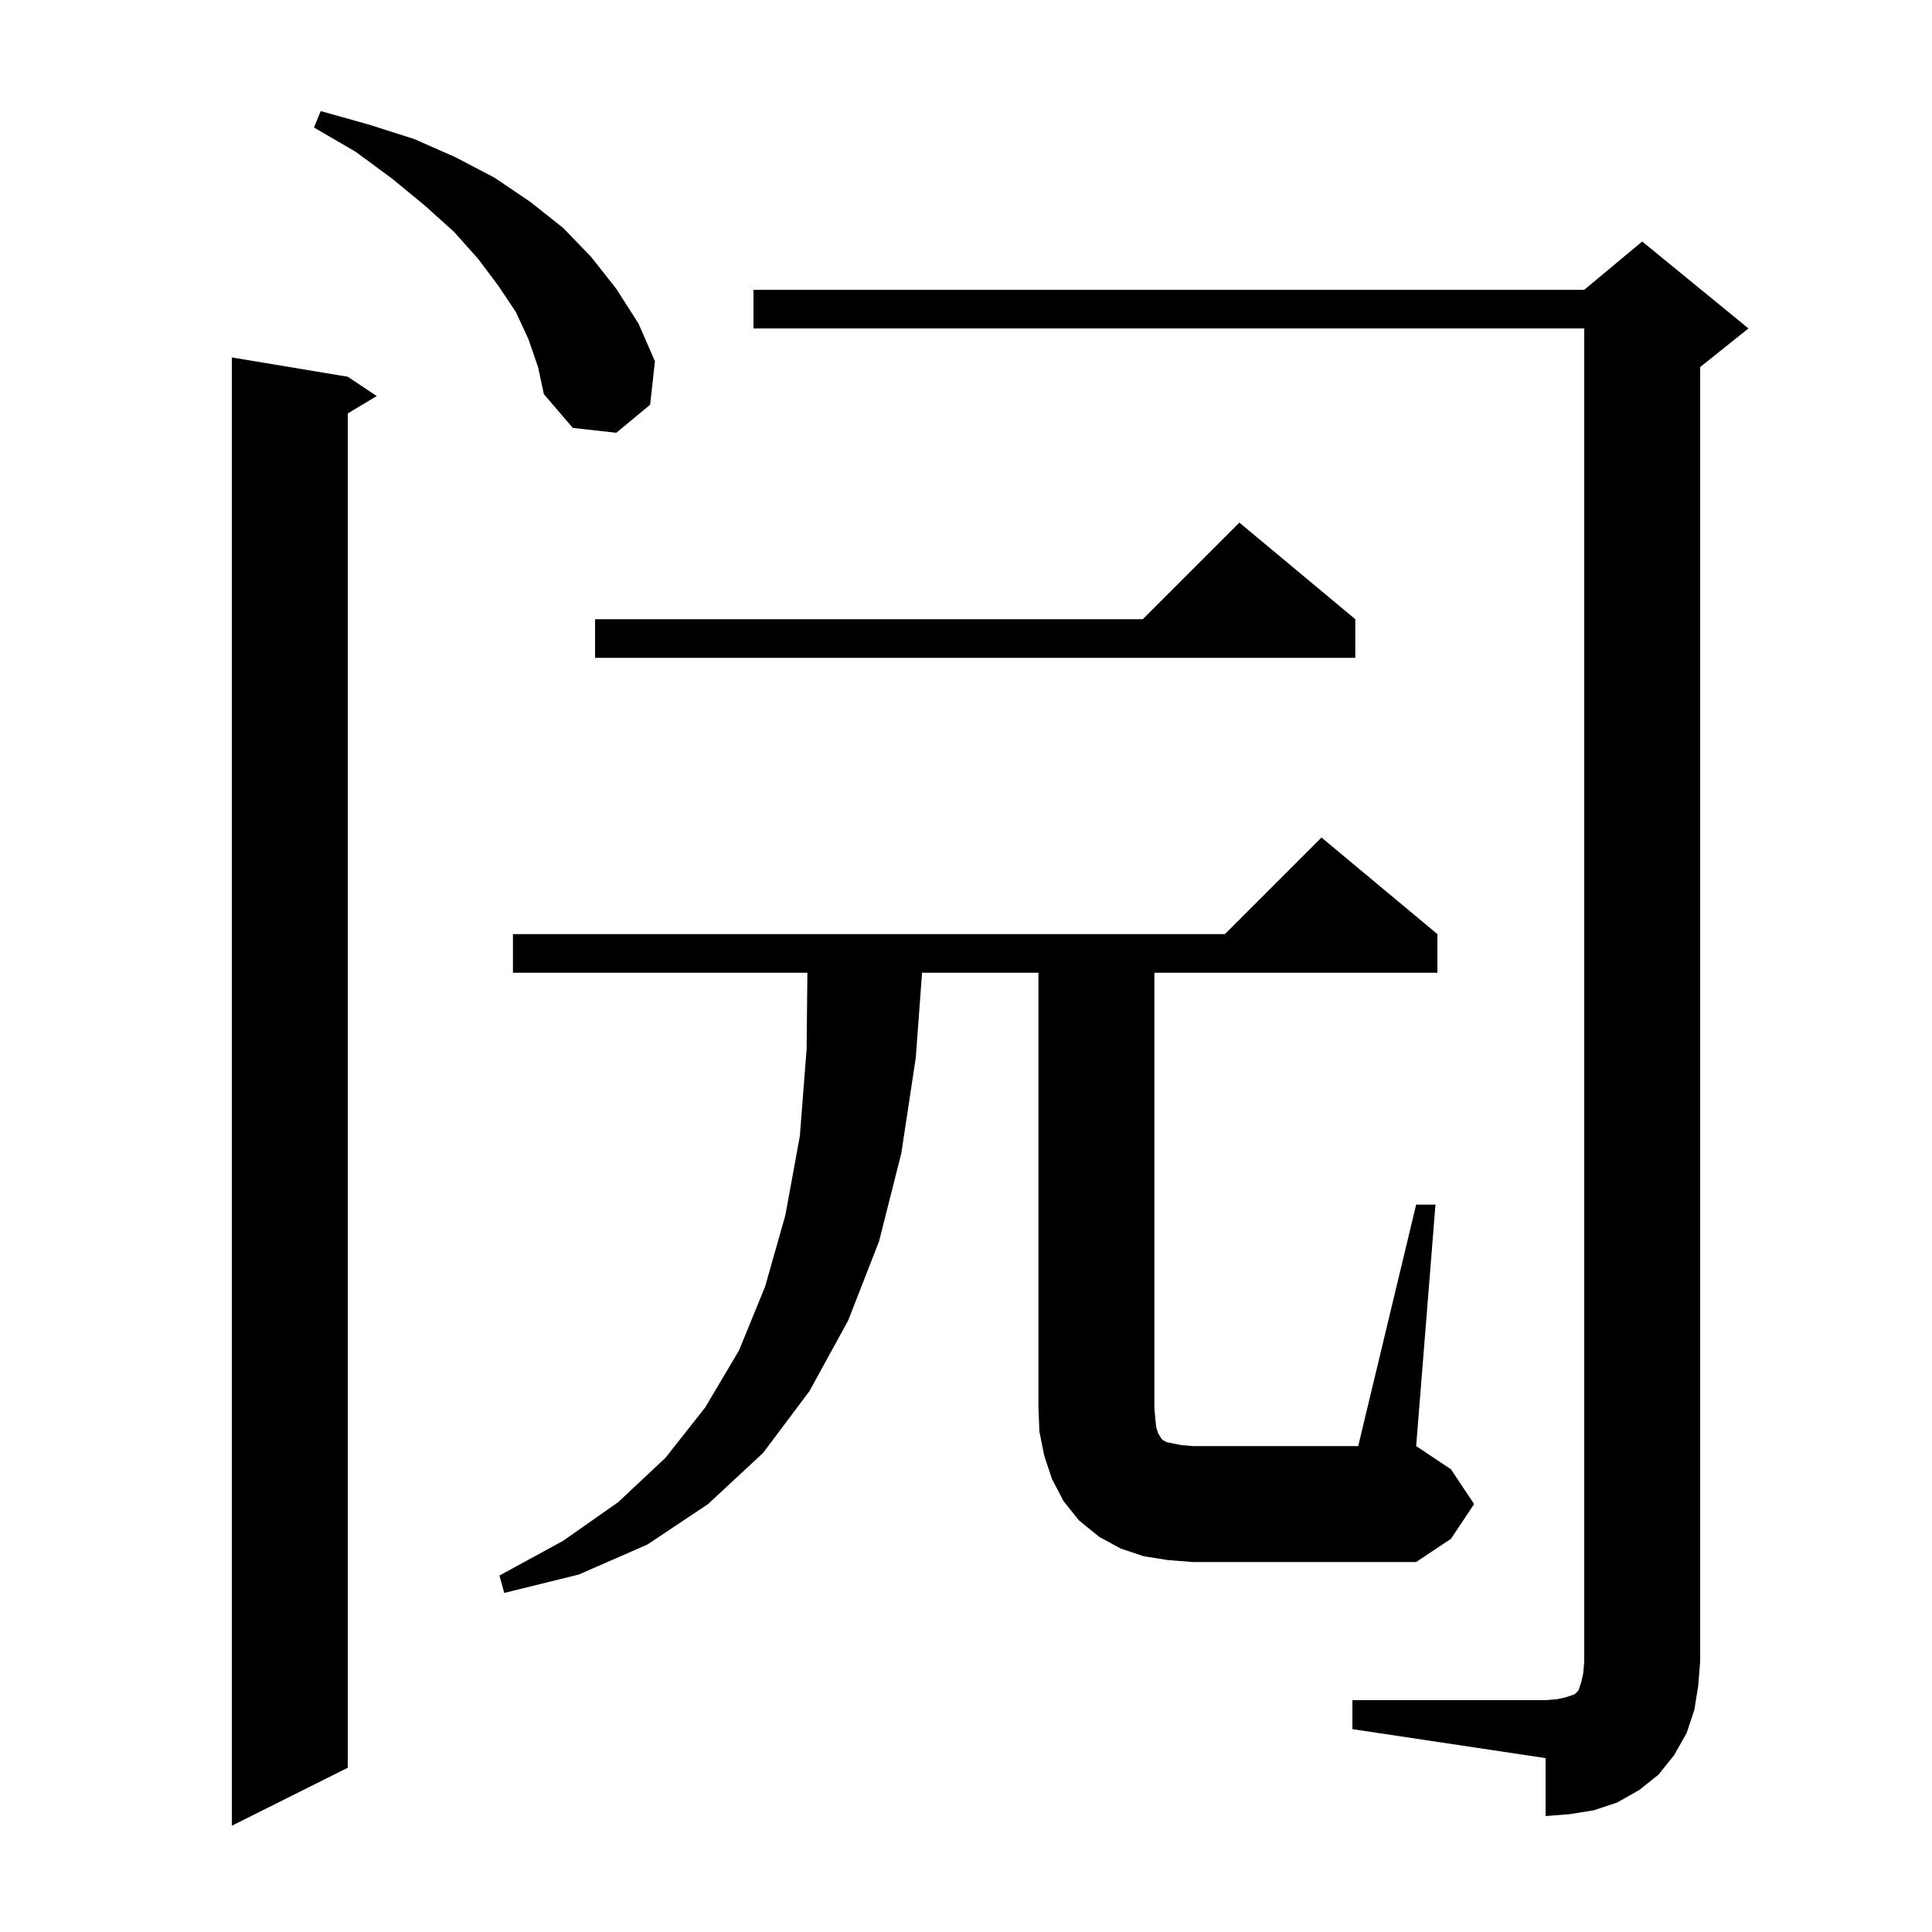 <svg xmlns="http://www.w3.org/2000/svg" xmlns:xlink="http://www.w3.org/1999/xlink" version="1.1" baseProfile="full" viewBox="0 0 200 200" width="200" height="200"><g fill="currentColor"><path d="M 36.0 39.0 L 39.0 41.0 L 36.0 42.8 L 36.0 183.0 L 24.0 189.0 L 24.0 37.0 Z M 140.0 176.0 L 160.0 176.0 L 161.2 175.9 L 162.1 175.7 L 163.0 175.4 L 163.4 175.0 L 163.7 174.1 L 163.9 173.2 L 164.0 172.0 L 164.0 34.0 L 78.0 34.0 L 78.0 30.0 L 164.0 30.0 L 170.0 25.0 L 181.0 34.0 L 176.0 38.0 L 176.0 172.0 L 175.8 174.5 L 175.4 177.0 L 174.6 179.4 L 173.3 181.7 L 171.7 183.7 L 169.7 185.3 L 167.4 186.6 L 165.0 187.4 L 162.5 187.8 L 160.0 188.0 L 160.0 182.0 L 140.0 179.0 Z M 146.6 124.7 L 148.6 124.7 L 146.6 149.7 L 150.2 152.1 L 152.6 155.7 L 150.2 159.3 L 146.6 161.7 L 123.5 161.7 L 120.9 161.5 L 118.4 161.1 L 116.0 160.3 L 113.8 159.1 L 111.7 157.4 L 110.1 155.4 L 108.9 153.1 L 108.1 150.7 L 107.6 148.2 L 107.5 145.7 L 107.5 100.7 L 95.452 100.7 L 94.8 109.5 L 93.3 119.4 L 91.0 128.5 L 87.8 136.7 L 83.8 144.0 L 79.0 150.4 L 73.3 155.7 L 67.0 159.9 L 59.9 163.0 L 52.2 164.9 L 51.7 163.1 L 58.3 159.5 L 64.0 155.5 L 68.9 150.9 L 73.0 145.7 L 76.5 139.8 L 79.2 133.2 L 81.3 125.8 L 82.8 117.6 L 83.5 108.6 L 83.58 100.7 L 53.1 100.7 L 53.1 96.7 L 126.8 96.7 L 136.8 86.7 L 148.8 96.7 L 148.8 100.7 L 119.5 100.7 L 119.5 145.7 L 119.6 146.9 L 119.7 147.8 L 119.9 148.4 L 120.1 148.7 L 120.2 148.9 L 120.4 149.1 L 120.8 149.3 L 122.3 149.6 L 123.5 149.7 L 140.6 149.7 Z M 140.3 64.1 L 140.3 68.1 L 61.6 68.1 L 61.6 64.1 L 118.3 64.1 L 128.3 54.1 Z M 54.7 35.1 L 53.4 32.3 L 51.6 29.6 L 49.5 26.8 L 47.0 24.0 L 44.0 21.3 L 40.6 18.5 L 36.8 15.7 L 32.5 13.2 L 33.2 11.5 L 38.2 12.9 L 42.9 14.4 L 47.2 16.3 L 51.2 18.4 L 54.9 20.9 L 58.3 23.6 L 61.2 26.6 L 63.8 29.9 L 66.1 33.5 L 67.8 37.4 L 67.3 41.9 L 63.8 44.8 L 59.3 44.3 L 56.3 40.8 L 55.7 38.0 Z "/></g></svg>